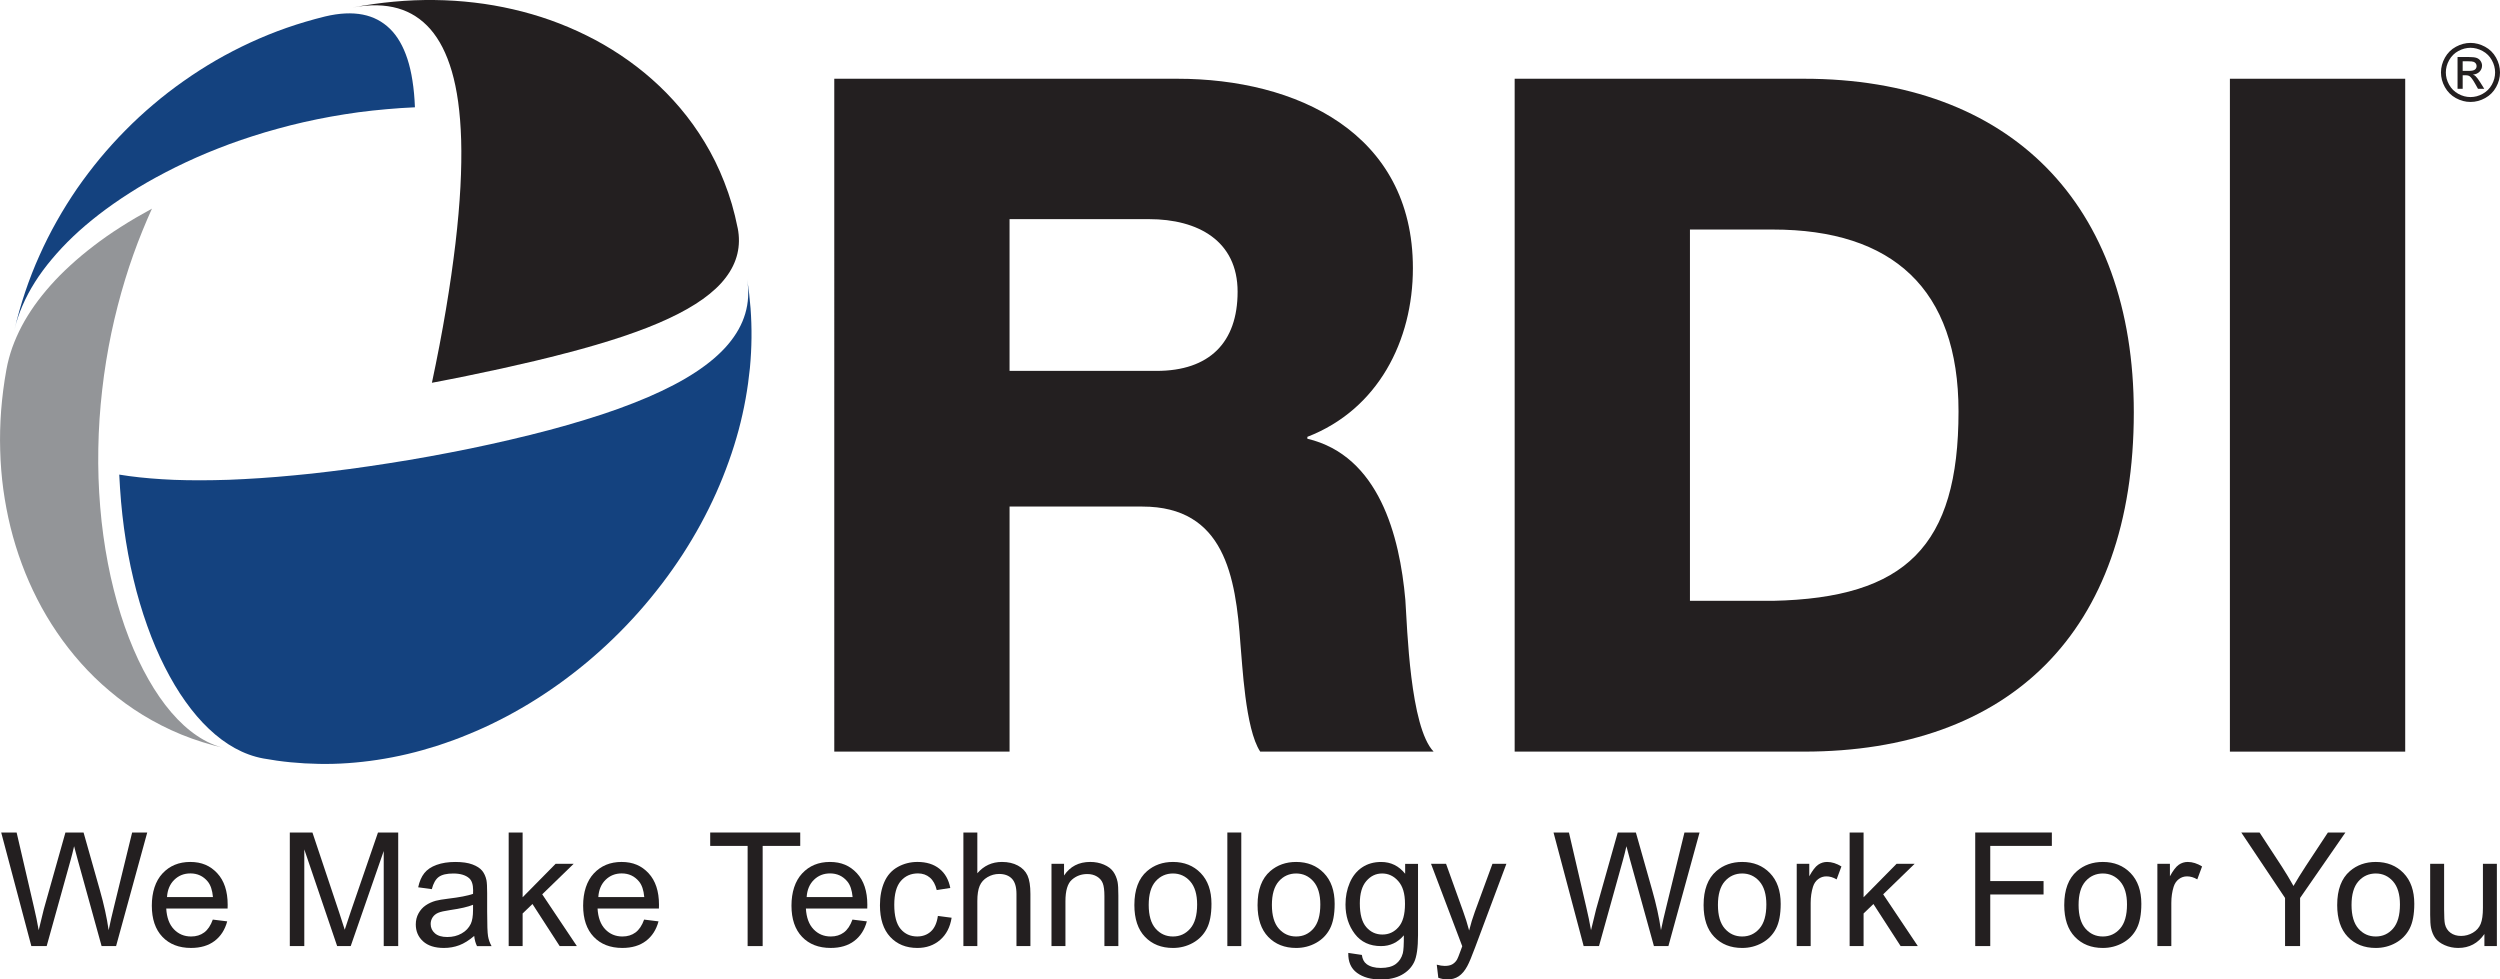 <?xml version="1.0" encoding="UTF-8"?><svg id="Layer_2" xmlns="http://www.w3.org/2000/svg" viewBox="0 0 2947.74 1154.9"><defs><style>.cls-1{fill:#14427f;}.cls-2{fill:#939598;}.cls-3{fill:#231f20;}</style></defs><path class="cls-3" d="m983.69,92.85h404.46c140.01,0,277.79,63.33,277.79,223.34,0,85.55-41.12,166.64-124.45,198.89v2.22c84.44,20.03,108.88,114.43,115.55,190.05,2.24,33.29,5.56,149.96,33.33,178.88h-204.45c-17.77-26.66-21.1-104.46-23.32-126.71-5.57-79.99-18.89-162.23-115.58-162.23h-156.65v288.94h-206.68V92.85Zm206.68,344.47h173.31c62.24,0,95.58-33.35,95.58-93.34s-46.67-85.59-104.47-85.59h-164.43v178.92Z"/><path class="cls-3" d="m1785.93,92.85h341.13c243.34,0,388.9,147.76,388.9,393.38,0,259.97-147.77,400-388.9,400h-341.13V92.85Zm206.68,615.59h97.79c156.64-3.34,218.89-64.45,218.89-223.34,0-144.45-77.79-214.45-218.89-214.45h-97.79v437.79Z"/><path class="cls-3" d="m2629.27,92.85h206.7v793.39h-206.7V92.85Z"/><path class="cls-3" d="m36.96,1115.53L1.42,981.6h18.18l20.37,87.79c2.19,9.2,4.08,18.33,5.66,27.41,3.41-14.31,5.42-22.56,6.03-24.76l25.49-90.44h21.38l19.18,67.79c4.81,16.81,8.28,32.61,10.41,47.41,1.7-8.46,3.93-18.18,6.67-29.14l21.01-86.06h17.81l-36.73,133.93h-17.08l-28.23-102.04c-2.38-8.52-3.78-13.76-4.2-15.71-1.4,6.15-2.71,11.39-3.93,15.71l-28.41,102.04h-18.09Z"/><path class="cls-3" d="m250.91,1084.28l16.99,2.1c-2.68,9.93-7.65,17.63-14.89,23.11-7.25,5.48-16.51,8.22-27.77,8.22-14.19,0-25.44-4.37-33.76-13.11-8.31-8.74-12.47-21-12.47-36.77s4.2-28.99,12.61-38c8.4-9.01,19.3-13.52,32.71-13.52s23.57,4.42,31.79,13.25c8.22,8.83,12.33,21.26,12.33,37.27,0,.98-.03,2.44-.09,4.39h-72.35c.61,10.66,3.62,18.82,9.04,24.48,5.42,5.66,12.18,8.5,20.28,8.5,6.03,0,11.17-1.58,15.44-4.75,4.26-3.16,7.64-8.22,10.14-15.17Zm-53.99-26.58h54.17c-.73-8.16-2.8-14.28-6.21-18.36-5.24-6.33-12.03-9.5-20.37-9.5-7.55,0-13.9,2.53-19.05,7.58-5.15,5.06-8,11.82-8.54,20.28Z"/><path class="cls-3" d="m341.71,1115.53v-133.93h26.68l31.7,94.83c2.92,8.83,5.05,15.44,6.39,19.82,1.52-4.87,3.89-12.03,7.13-21.47l32.07-93.18h23.84v133.93h-17.08v-112.09l-38.92,112.09h-15.99l-38.74-114.01v114.01h-17.08Z"/><path class="cls-3" d="m559.13,1103.56c-6.09,5.18-11.95,8.83-17.59,10.96-5.63,2.13-11.68,3.2-18.13,3.2-10.66,0-18.85-2.61-24.57-7.81-5.73-5.21-8.59-11.86-8.59-19.96,0-4.75,1.08-9.09,3.24-13.02,2.16-3.92,5-7.08,8.5-9.45,3.5-2.38,7.44-4.17,11.83-5.39,3.23-.85,8.1-1.67,14.62-2.47,13.28-1.58,23.05-3.47,29.33-5.66.06-2.25.09-3.68.09-4.29,0-6.7-1.55-11.42-4.66-14.16-4.2-3.71-10.45-5.57-18.73-5.57-7.74,0-13.44,1.36-17.13,4.06-3.69,2.71-6.41,7.51-8.18,14.39l-16.08-2.19c1.46-6.88,3.87-12.44,7.22-16.67,3.35-4.24,8.19-7.49,14.53-9.78,6.33-2.28,13.67-3.42,22.02-3.42s15.01.98,20.19,2.92c5.17,1.95,8.98,4.4,11.42,7.36,2.43,2.95,4.14,6.68,5.12,11.19.55,2.8.82,7.86.82,15.17v21.93c0,15.29.35,24.95,1.05,29.01.7,4.05,2.08,7.93,4.15,11.65h-17.17c-1.71-3.41-2.8-7.4-3.29-11.97Zm-1.37-36.73c-5.97,2.44-14.92,4.51-26.86,6.21-6.76.98-11.54,2.07-14.34,3.29-2.8,1.22-4.97,3-6.49,5.34-1.52,2.35-2.28,4.95-2.28,7.81,0,4.39,1.66,8.04,4.98,10.96,3.32,2.92,8.17,4.39,14.57,4.39s11.97-1.38,16.9-4.16c4.93-2.77,8.55-6.56,10.87-11.37,1.76-3.71,2.65-9.19,2.65-16.44v-6.03Z"/><path class="cls-3" d="m599.78,1115.53v-133.93h16.44v76.37l38.92-39.47h21.29l-37.09,35.99,40.84,61.03h-20.28l-32.07-49.61-11.6,11.15v38.46h-16.44Z"/><path class="cls-3" d="m759.47,1084.28l16.99,2.1c-2.68,9.93-7.65,17.63-14.89,23.11-7.25,5.48-16.51,8.22-27.77,8.22-14.19,0-25.44-4.37-33.76-13.11-8.31-8.74-12.47-21-12.47-36.77s4.2-28.99,12.61-38c8.4-9.01,19.3-13.52,32.71-13.52s23.57,4.42,31.79,13.25c8.22,8.83,12.33,21.26,12.33,37.27,0,.98-.03,2.44-.09,4.39h-72.35c.61,10.66,3.62,18.82,9.04,24.48,5.42,5.66,12.18,8.5,20.28,8.5,6.03,0,11.17-1.58,15.44-4.75,4.26-3.16,7.64-8.22,10.14-15.17Zm-53.99-26.58h54.17c-.73-8.16-2.8-14.28-6.21-18.36-5.24-6.33-12.03-9.5-20.37-9.5-7.55,0-13.9,2.53-19.05,7.58-5.15,5.06-8,11.82-8.54,20.28Z"/><path class="cls-3" d="m881.52,1115.53v-118.12h-44.13v-15.8h106.16v15.8h-44.31v118.12h-17.72Z"/><path class="cls-3" d="m1005.12,1084.28l16.99,2.1c-2.68,9.93-7.65,17.63-14.89,23.11-7.25,5.48-16.51,8.22-27.77,8.22-14.19,0-25.44-4.37-33.76-13.11-8.31-8.74-12.47-21-12.47-36.77s4.2-28.99,12.61-38c8.4-9.01,19.3-13.52,32.71-13.52s23.57,4.42,31.79,13.25c8.22,8.83,12.33,21.26,12.33,37.27,0,.98-.03,2.44-.09,4.39h-72.35c.61,10.66,3.62,18.82,9.04,24.48,5.42,5.66,12.18,8.5,20.28,8.5,6.03,0,11.17-1.58,15.44-4.75,4.26-3.16,7.64-8.22,10.14-15.17Zm-53.99-26.58h54.17c-.73-8.16-2.8-14.28-6.21-18.36-5.24-6.33-12.03-9.5-20.37-9.5-7.55,0-13.9,2.53-19.05,7.58-5.15,5.06-8,11.82-8.54,20.28Z"/><path class="cls-3" d="m1105.88,1079.99l16.17,2.1c-1.77,11.15-6.29,19.87-13.56,26.18-7.28,6.3-16.22,9.45-26.82,9.45-13.28,0-23.95-4.34-32.02-13.02-8.07-8.67-12.11-21.11-12.11-37.32,0-10.47,1.74-19.64,5.21-27.5,3.47-7.86,8.76-13.75,15.85-17.68,7.09-3.93,14.81-5.89,23.16-5.89,10.53,0,19.15,2.66,25.85,7.99,6.7,5.33,10.99,12.9,12.88,22.7l-15.99,2.47c-1.52-6.52-4.22-11.42-8.08-14.71-3.87-3.29-8.54-4.93-14.03-4.93-8.28,0-15.02,2.97-20.19,8.9-5.18,5.94-7.77,15.34-7.77,28.19s2.5,22.51,7.49,28.41c4.99,5.91,11.51,8.86,19.55,8.86,6.45,0,11.84-1.98,16.17-5.94,4.32-3.96,7.06-10.05,8.22-18.27Z"/><path class="cls-3" d="m1135.93,1115.53v-133.93h16.44v48.05c7.67-8.89,17.36-13.34,29.05-13.34,7.18,0,13.43,1.41,18.73,4.25,5.3,2.83,9.09,6.75,11.38,11.74,2.28,5,3.42,12.24,3.42,21.74v61.48h-16.44v-61.48c0-8.22-1.78-14.21-5.35-17.95-3.56-3.75-8.6-5.62-15.12-5.62-4.88,0-9.45,1.26-13.75,3.79-4.29,2.52-7.35,5.95-9.18,10.28-1.83,4.33-2.74,10.29-2.74,17.91v53.08h-16.44Z"/><path class="cls-3" d="m1239.8,1115.53v-97.02h14.8v13.79c7.13-10.66,17.42-15.99,30.88-15.99,5.85,0,11.22,1.05,16.12,3.15,4.9,2.1,8.57,4.86,11.01,8.27,2.43,3.41,4.14,7.46,5.12,12.15.61,3.05.91,8.38.91,15.99v59.66h-16.44v-59.02c0-6.7-.64-11.71-1.92-15.03-1.28-3.32-3.55-5.97-6.8-7.94-3.26-1.98-7.08-2.97-11.47-2.97-7.01,0-13.05,2.23-18.13,6.67-5.09,4.45-7.63,12.88-7.63,25.31v52.99h-16.44Z"/><path class="cls-3" d="m1337.54,1067.02c0-17.96,4.99-31.27,14.98-39.92,8.34-7.18,18.51-10.78,30.51-10.78,13.34,0,24.24,4.37,32.71,13.11,8.46,8.74,12.7,20.82,12.7,36.23,0,12.49-1.87,22.31-5.62,29.46-3.74,7.15-9.19,12.71-16.35,16.67-7.16,3.96-14.97,5.94-23.44,5.94-13.58,0-24.56-4.35-32.94-13.06-8.37-8.71-12.56-21.25-12.56-37.64Zm16.9,0c0,12.42,2.71,21.73,8.13,27.91,5.42,6.18,12.24,9.27,20.46,9.27s14.95-3.11,20.37-9.32c5.42-6.21,8.13-15.68,8.13-28.41,0-12-2.73-21.09-8.17-27.27-5.45-6.18-12.23-9.28-20.33-9.28s-15.04,3.08-20.46,9.23c-5.42,6.15-8.13,15.44-8.13,27.86Z"/><path class="cls-3" d="m1447.16,1115.53v-133.93h16.44v133.93h-16.44Z"/><path class="cls-3" d="m1482.79,1067.02c0-17.96,4.99-31.27,14.98-39.92,8.34-7.18,18.51-10.78,30.51-10.78,13.34,0,24.24,4.37,32.71,13.11,8.46,8.74,12.7,20.82,12.7,36.23,0,12.49-1.87,22.31-5.62,29.46-3.74,7.15-9.19,12.71-16.35,16.67-7.16,3.96-14.97,5.94-23.44,5.94-13.58,0-24.56-4.35-32.94-13.06-8.37-8.71-12.56-21.25-12.56-37.64Zm16.9,0c0,12.42,2.71,21.73,8.13,27.91,5.42,6.18,12.24,9.27,20.46,9.27s14.95-3.11,20.37-9.32c5.42-6.21,8.13-15.68,8.13-28.41,0-12-2.73-21.09-8.17-27.27-5.45-6.18-12.23-9.28-20.33-9.28s-15.04,3.08-20.46,9.23c-5.42,6.15-8.13,15.44-8.13,27.86Z"/><path class="cls-3" d="m1589.76,1123.57l15.99,2.38c.67,4.93,2.52,8.52,5.57,10.78,4.08,3.04,9.65,4.57,16.72,4.57,7.61,0,13.49-1.52,17.63-4.57,4.14-3.05,6.94-7.31,8.4-12.79.85-3.35,1.25-10.38,1.19-21.1-7.19,8.47-16.14,12.7-26.86,12.7-13.34,0-23.66-4.81-30.97-14.43-7.31-9.62-10.96-21.16-10.96-34.62,0-9.26,1.67-17.8,5.02-25.62,3.35-7.83,8.21-13.87,14.57-18.14,6.36-4.26,13.84-6.39,22.43-6.39,11.45,0,20.89,4.63,28.32,13.89v-11.69h15.17v83.86c0,15.1-1.54,25.81-4.62,32.11-3.07,6.31-7.94,11.28-14.62,14.94-6.66,3.65-14.88,5.48-24.62,5.48-11.57,0-20.92-2.6-28.05-7.81-7.13-5.2-10.57-13.05-10.32-23.52Zm13.61-58.29c0,12.73,2.52,22.02,7.58,27.86,5.05,5.85,11.39,8.77,19,8.77s13.89-2.91,19-8.73c5.12-5.81,7.67-14.93,7.67-27.36s-2.63-20.83-7.9-26.86c-5.26-6.03-11.62-9.04-19.05-9.04s-13.52,2.97-18.64,8.91c-5.12,5.93-7.67,14.75-7.67,26.45Z"/><path class="cls-3" d="m1695.91,1152.89l-1.83-15.44c3.59.97,6.73,1.46,9.41,1.46,3.65,0,6.58-.61,8.77-1.83,2.19-1.22,3.99-2.92,5.39-5.12,1.03-1.64,2.71-5.73,5.02-12.24.3-.91.79-2.26,1.46-4.02l-36.82-97.2h17.72l20.19,56.18c2.62,7.13,4.96,14.62,7.03,22.47,1.88-7.55,4.14-14.92,6.76-22.11l20.74-56.55h16.44l-36.91,98.66c-3.96,10.66-7.03,18-9.23,22.02-2.92,5.42-6.27,9.4-10.05,11.92-3.78,2.53-8.28,3.79-13.52,3.79-3.17,0-6.7-.67-10.6-2.01Z"/><path class="cls-3" d="m1867.29,1115.53l-35.54-133.93h18.18l20.37,87.79c2.19,9.2,4.08,18.33,5.66,27.41,3.41-14.31,5.42-22.56,6.03-24.76l25.49-90.44h21.38l19.18,67.79c4.81,16.81,8.28,32.61,10.41,47.41,1.7-8.46,3.93-18.18,6.67-29.14l21.01-86.06h17.81l-36.73,133.93h-17.08l-28.23-102.04c-2.38-8.52-3.78-13.76-4.2-15.71-1.4,6.15-2.71,11.39-3.93,15.71l-28.41,102.04h-18.09Z"/><path class="cls-3" d="m2008.71,1067.02c0-17.96,4.99-31.27,14.98-39.92,8.34-7.18,18.51-10.78,30.51-10.78,13.34,0,24.24,4.37,32.71,13.11,8.46,8.74,12.7,20.82,12.7,36.23,0,12.49-1.87,22.31-5.62,29.46-3.74,7.15-9.19,12.71-16.35,16.67-7.16,3.96-14.97,5.94-23.44,5.94-13.58,0-24.56-4.35-32.94-13.06-8.37-8.71-12.56-21.25-12.56-37.64Zm16.9,0c0,12.42,2.71,21.73,8.13,27.91,5.42,6.18,12.24,9.27,20.46,9.27s14.95-3.11,20.37-9.32c5.42-6.21,8.13-15.68,8.13-28.41,0-12-2.73-21.09-8.17-27.27-5.45-6.18-12.23-9.28-20.33-9.28s-15.04,3.08-20.46,9.23c-5.42,6.15-8.13,15.44-8.13,27.86Z"/><path class="cls-3" d="m2118.51,1115.53v-97.02h14.8v14.71c3.77-6.88,7.27-11.42,10.46-13.61,3.2-2.19,6.72-3.29,10.55-3.29,5.54,0,11.17,1.77,16.9,5.3l-5.66,15.26c-4.02-2.38-8.04-3.56-12.06-3.56-3.6,0-6.82,1.08-9.68,3.24-2.87,2.16-4.9,5.16-6.12,9-1.83,5.85-2.74,12.24-2.74,19.18v50.79h-16.44Z"/><path class="cls-3" d="m2180.9,1115.53v-133.93h16.44v76.37l38.92-39.47h21.29l-37.09,35.99,40.84,61.03h-20.28l-32.07-49.61-11.6,11.15v38.46h-16.44Z"/><path class="cls-3" d="m2328.98,1115.53v-133.93h90.35v15.8h-72.63v41.48h62.85v15.8h-62.85v60.84h-17.72Z"/><path class="cls-3" d="m2433.95,1067.02c0-17.96,4.99-31.27,14.98-39.92,8.34-7.18,18.51-10.78,30.51-10.78,13.34,0,24.24,4.37,32.71,13.11,8.46,8.74,12.7,20.82,12.7,36.23,0,12.49-1.87,22.31-5.62,29.46-3.74,7.15-9.19,12.71-16.35,16.67-7.16,3.96-14.97,5.94-23.44,5.94-13.58,0-24.56-4.35-32.94-13.06-8.37-8.71-12.56-21.25-12.56-37.64Zm16.9,0c0,12.42,2.71,21.73,8.13,27.91,5.42,6.18,12.24,9.27,20.46,9.27s14.95-3.11,20.37-9.32c5.42-6.21,8.13-15.68,8.13-28.41,0-12-2.73-21.09-8.17-27.27-5.45-6.18-12.23-9.28-20.33-9.28s-15.04,3.08-20.46,9.23c-5.42,6.15-8.13,15.44-8.13,27.86Z"/><path class="cls-3" d="m2543.75,1115.53v-97.02h14.8v14.71c3.77-6.88,7.27-11.42,10.46-13.61,3.2-2.19,6.72-3.29,10.55-3.29,5.54,0,11.17,1.77,16.9,5.3l-5.66,15.26c-4.02-2.38-8.04-3.56-12.06-3.56-3.6,0-6.82,1.08-9.68,3.24-2.87,2.16-4.9,5.16-6.12,9-1.83,5.85-2.74,12.24-2.74,19.18v50.79h-16.44Z"/><path class="cls-3" d="m2694.3,1115.53v-56.73l-51.62-77.2h21.56l26.4,40.38c4.87,7.55,9.41,15.11,13.61,22.66,4.02-7,8.89-14.89,14.62-23.66l25.95-39.37h20.65l-53.44,77.2v56.73h-17.72Z"/><path class="cls-3" d="m2755.78,1067.02c0-17.96,4.99-31.27,14.98-39.92,8.34-7.18,18.51-10.78,30.51-10.78,13.34,0,24.24,4.37,32.71,13.11,8.46,8.74,12.7,20.82,12.7,36.23,0,12.49-1.87,22.31-5.62,29.46-3.74,7.15-9.19,12.71-16.35,16.67-7.16,3.96-14.97,5.94-23.44,5.94-13.58,0-24.56-4.35-32.94-13.06-8.37-8.71-12.56-21.25-12.56-37.64Zm16.9,0c0,12.42,2.71,21.73,8.13,27.91,5.42,6.18,12.24,9.27,20.46,9.27s14.95-3.11,20.37-9.32c5.42-6.21,8.13-15.68,8.13-28.41,0-12-2.73-21.09-8.17-27.27-5.45-6.18-12.23-9.28-20.33-9.28s-15.04,3.08-20.46,9.23c-5.42,6.15-8.13,15.44-8.13,27.86Z"/><path class="cls-3" d="m2929.35,1115.53v-14.25c-7.55,10.96-17.81,16.44-30.79,16.44-5.73,0-11.07-1.1-16.03-3.29-4.97-2.19-8.65-4.95-11.06-8.27-2.4-3.32-4.1-7.38-5.07-12.19-.67-3.23-1-8.34-1-15.35v-60.11h16.44v53.81c0,8.59.33,14.38,1,17.36,1.03,4.33,3.23,7.72,6.58,10.19,3.35,2.46,7.49,3.7,12.42,3.7s9.56-1.26,13.89-3.79c4.32-2.52,7.39-5.97,9.19-10.32,1.79-4.36,2.69-10.67,2.69-18.96v-51.98h16.44v97.02h-14.71Z"/><path class="cls-3" d="m869.74,268.68c-1.93-9.59-4.18-19.01-6.8-27.96-2.68-9.03-5.68-17.76-8.98-26.12-6.52-16.77-14.26-32.36-23.06-46.85-8.73-14.48-18.41-27.89-28.85-40.26-10.45-12.35-21.65-23.74-33.46-34.17-11.8-10.43-24.22-19.89-37.14-28.51-12.86-8.53-26.23-16.31-40.02-23.06-13.72-6.81-27.89-12.77-42.29-17.93-14.48-5.13-29.25-9.41-44.23-12.85-14.99-3.46-30.24-6.13-45.71-7.93-15.38-1.8-31.09-2.83-46.87-3.01-15.8-.19-31.76.45-47.88,1.95-16.08,1.49-32.34,3.77-48.8,6.92,20.84-3.9,38.43-3.36,53.56.94,15.14,4.35,27.87,12.71,38.36,24.7,5.21,6.02,10.01,13.17,14.2,21.39,4.2,8.22,7.87,17.63,11,28.26,3.07,10.59,5.59,22.56,7.44,35.97,1.84,13.43,3.06,28.41,3.54,44.97.23,8.29.3,17.07.14,26.31-.14,9.17-.45,18.81-1,28.91-.54,10.11-1.29,20.75-2.27,31.84-.98,11.07-2.15,22.71-3.57,34.74-1.44,12.05-3.1,24.62-4.95,37.64-1.85,12.99-3.98,26.42-6.28,40.23-2.33,13.83-4.89,28.06-7.65,42.54-2.76,14.47-5.76,29.2-8.9,44,13.87-2.64,27.66-5.31,41.36-8.14,13.69-2.8,27.25-5.67,40.64-8.61,13.37-2.94,26.45-5.95,39.26-8.98,12.78-3.06,25.22-6.12,37.23-9.33,12.07-3.1,23.65-6.3,34.8-9.59,11.1-3.27,21.74-6.57,31.84-9.94,10.07-3.43,19.63-6.85,28.64-10.35,9.03-3.51,17.47-7.18,25.34-10.82,15.69-7.3,29.21-14.97,40.47-23.02,11.23-8.04,20.26-16.46,26.92-25.32,6.74-8.84,11.3-18.16,13.64-27.93,2.33-9.73,2.5-19.96.36-30.64"/><path class="cls-1" d="m489.24,126.51c-.43-11.39-1.41-21.9-2.93-31.46-1.45-9.54-3.46-18.04-5.95-25.63-4.92-15-11.81-26.89-20.54-35.44-8.81-8.6-19.41-14.27-32.06-16.76-12.66-2.48-27.39-1.88-44.49,2.2-15.49,3.83-30.59,8.29-45.28,13.4-14.7,5.14-29.01,10.97-42.95,17.4-13.92,6.45-27.42,13.44-40.54,21-13.06,7.58-25.8,15.77-38.09,24.45-12.25,8.6-24.15,17.76-35.56,27.5-11.43,9.63-22.42,19.8-32.88,30.42-10.54,10.65-20.57,21.69-30.11,33.18-9.48,11.49-18.55,23.43-27.08,35.72-8.44,12.35-16.43,25.08-23.81,38.22-7.39,13.09-14.22,26.6-20.4,40.47-6.27,13.88-11.84,28.15-16.77,42.75-4.91,14.61-9.18,29.58-12.76,44.79,2.24-9.58,5.42-19.08,9.49-28.41,4.02-9.36,8.9-18.54,14.66-27.65,5.73-9.1,12.38-18.11,19.86-27,7.5-8.97,15.82-17.87,25.01-26.64,9.23-8.78,19.41-17.47,30.56-26.1,11.17-8.61,23.23-17.08,36.34-25.43,13.06-8.39,27.18-16.48,42.34-24.36,15.13-7.91,31.34-15.48,48.47-22.71,8.59-3.51,17.49-7.04,26.55-10.41,9.09-3.35,18.44-6.58,28-9.6,9.61-3.1,19.37-6.04,29.41-8.72,10.01-2.78,20.18-5.35,30.6-7.71,10.4-2.34,20.99-4.52,31.74-6.46,10.73-1.94,21.61-3.63,32.59-5.16,10.97-1.41,22.07-2.67,33.19-3.61,11.1-1.02,22.3-1.74,33.38-2.24"/><path class="cls-2" d="m265.25,882.21c-11.32-2.59-22.42-7.55-33-14.73-10.62-7.13-20.7-16.38-30.27-27.54-9.55-11.13-18.56-24.18-26.88-38.82-8.39-14.67-16.06-30.96-22.98-48.75-3.48-8.89-6.66-18.09-9.69-27.6-3.03-9.53-5.81-19.44-8.34-29.56-2.57-10.15-4.88-20.49-6.89-31.16-2.04-10.63-3.84-21.5-5.35-32.54-1.53-11.07-2.75-22.22-3.69-33.62-.96-11.29-1.6-22.73-1.99-34.26-.35-11.57-.48-23.16-.25-34.74.19-11.53.67-23.23,1.44-34.8.78-11.59,1.82-23.08,3.14-34.5,1.28-11.41,2.84-22.72,4.67-33.93,1.83-11.23,3.86-22.23,6.13-33.1,2.31-10.88,4.79-21.54,7.51-32.01,2.7-10.5,5.61-20.75,8.68-30.84,3.03-10.04,6.29-19.8,9.68-29.34,3.38-9.55,6.95-18.84,10.63-27.89,3.67-9.06,7.47-17.87,11.35-26.48-12.88,7.01-25.2,14.21-36.71,21.57-11.5,7.29-22.21,14.8-32.06,22.39-9.93,7.58-19.08,15.26-27.53,23.01-8.47,7.72-16.18,15.52-23.18,23.41-6.99,7.87-13.36,15.83-19.03,23.82-5.69,8.09-10.69,16.16-15.05,24.41-4.33,8.23-8.02,16.62-11.08,25.09-3.01,8.55-5.35,17.22-6.98,26.21-2.91,16.07-4.95,32.07-6.19,47.97-1.19,15.83-1.6,31.51-1.13,47.04.42,15.53,1.65,30.9,3.67,46.01,2.09,15.17,4.91,30.1,8.52,44.79,3.66,14.69,8.09,29.16,13.38,43.37,5.2,14.12,11.29,27.89,18.16,41.37,6.85,13.48,14.61,26.53,23.16,39.09,8.54,12.6,17.99,24.73,28.32,36.32,10.25,11.53,21.49,22.51,33.66,32.74,12.12,10.28,25.22,19.81,39.32,28.46,14.09,8.61,29.22,16.36,45.41,23.01,16.2,6.59,33.51,12.06,51.46,16.14"/><path class="cls-1" d="m140.6,559.61c.55,10.72,1.23,21.43,2.14,32,.93,10.47,2.09,20.93,3.48,31.25,1.43,10.37,3.02,20.49,4.89,30.52,1.83,9.99,3.93,19.81,6.25,29.45,2.25,9.64,4.79,19.06,7.52,28.26,2.69,9.09,5.58,18.05,8.7,26.72,6.15,17.33,13.06,33.58,20.64,48.47,7.57,14.93,15.7,28.68,24.43,40.84,8.71,12.25,17.88,23.01,27.62,32.21,9.69,9.2,19.86,16.85,30.57,22.75,10.69,5.91,21.85,10.04,33.54,12.21,10.63,1.91,21.39,3.47,32.32,4.52,10.91,1.05,22.03,1.71,33.28,1.89,11.24.22,22.62-.07,34.13-.88,11.55-.81,23.13-2.08,34.89-3.87,11.73-1.78,23.59-4.06,35.47-6.87,11.89-2.81,23.9-6.22,35.9-10.01,12-3.93,24.03-8.28,36.01-13.31,12.01-4.88,24.03-10.34,35.93-16.4,11.93-5.99,23.81-12.63,35.45-19.65,11.69-7.09,23.26-14.71,34.65-22.84,11.37-8.15,22.5-16.73,33.4-25.8,10.86-9.07,21.49-18.62,31.72-28.57,10.26-9.93,20.16-20.27,29.64-30.96,9.51-10.69,18.55-21.78,27.2-33.07,8.66-11.33,16.8-22.9,24.46-34.65,7.62-11.79,14.77-23.74,21.38-35.88,6.61-12.17,12.69-24.37,18.2-36.72,5.51-12.32,10.44-24.66,14.87-37.09,4.45-12.34,8.28-24.7,11.61-37,3.31-12.38,6.04-24.68,8.24-36.88,2.19-12.2,3.87-24.27,5.07-36.28,1.14-12.02,1.75-23.92,1.88-35.62.12-11.72-.26-23.25-1.1-34.75-.88-11.46-2.16-22.77-4.02-34.05,2.3,14.27,1.49,27.65-2.29,40.36-3.73,12.67-10.55,24.75-20.2,36.18-9.66,11.42-22.45,22.33-38.17,32.65-7.86,5.18-16.53,10.27-25.93,15.16-9.39,4.9-19.58,9.74-30.43,14.41-10.94,4.67-22.57,9.23-34.92,13.71-12.35,4.5-25.41,8.72-39.02,12.89-13.67,4.22-27.91,8.3-42.64,12.21-14.76,3.93-29.95,7.67-45.53,11.31-15.55,3.67-31.37,7.09-47.37,10.43-15.96,3.27-32.05,6.35-48.09,9.29-16.05,2.94-32,5.58-47.73,8.04-15.71,2.53-31.19,4.68-46.39,6.79-15.12,1.95-29.86,3.8-44.22,5.38-14.32,1.51-28.18,2.81-41.56,3.93-13.34,1.1-26.21,1.95-38.54,2.59-12.3.68-24.16,1.14-35.38,1.27-11.3.22-22.04.22-32.29.04-10.26-.13-20.03-.57-29.21-1.14-18.4-1.14-35.13-2.9-50.46-5.45"/><path class="cls-3" d="m2912.95,50.59c5.84,0,11.55,1.5,17.12,4.5,5.57,3,9.9,7.29,13.01,12.87,3.11,5.58,4.66,11.4,4.66,17.46s-1.53,11.77-4.59,17.3c-3.06,5.54-7.35,9.84-12.87,12.9-5.52,3.06-11.3,4.59-17.32,4.59s-11.8-1.53-17.32-4.59c-5.52-3.06-9.82-7.36-12.9-12.9s-4.61-11.3-4.61-17.3,1.56-11.88,4.68-17.46c3.12-5.58,7.47-9.87,13.03-12.87s11.27-4.5,17.12-4.5Zm0,5.77c-4.89,0-9.65,1.25-14.28,3.76-4.63,2.51-8.25,6.09-10.87,10.75s-3.92,9.51-3.92,14.56,1.28,9.82,3.85,14.42c2.57,4.6,6.16,8.18,10.77,10.75,4.61,2.57,9.43,3.85,14.44,3.85s9.83-1.28,14.44-3.85c4.61-2.57,8.2-6.15,10.75-10.75,2.55-4.6,3.83-9.4,3.83-14.42s-1.3-9.9-3.9-14.56c-2.6-4.66-6.22-8.24-10.87-10.75-4.64-2.51-9.4-3.76-14.26-3.76Zm-15.27,48.31v-37.46h12.87c4.4,0,7.58.35,9.55,1.04s3.54,1.9,4.71,3.62c1.17,1.72,1.75,3.55,1.75,5.49,0,2.74-.98,5.12-2.93,7.15s-4.54,3.17-7.77,3.41c1.32.55,2.38,1.22,3.18,1.98,1.51,1.48,3.35,3.95,5.54,7.43l4.57,7.34h-7.38l-3.32-5.91c-2.61-4.64-4.72-7.55-6.32-8.72-1.11-.86-2.72-1.29-4.84-1.29h-3.55v15.92h-6.04Zm6.04-21.09h7.34c3.51,0,5.9-.52,7.17-1.57,1.28-1.05,1.91-2.43,1.91-4.15,0-1.11-.31-2.1-.92-2.98s-1.47-1.53-2.56-1.96c-1.09-.43-3.11-.65-6.07-.65h-6.87v11.3Z"/></svg>